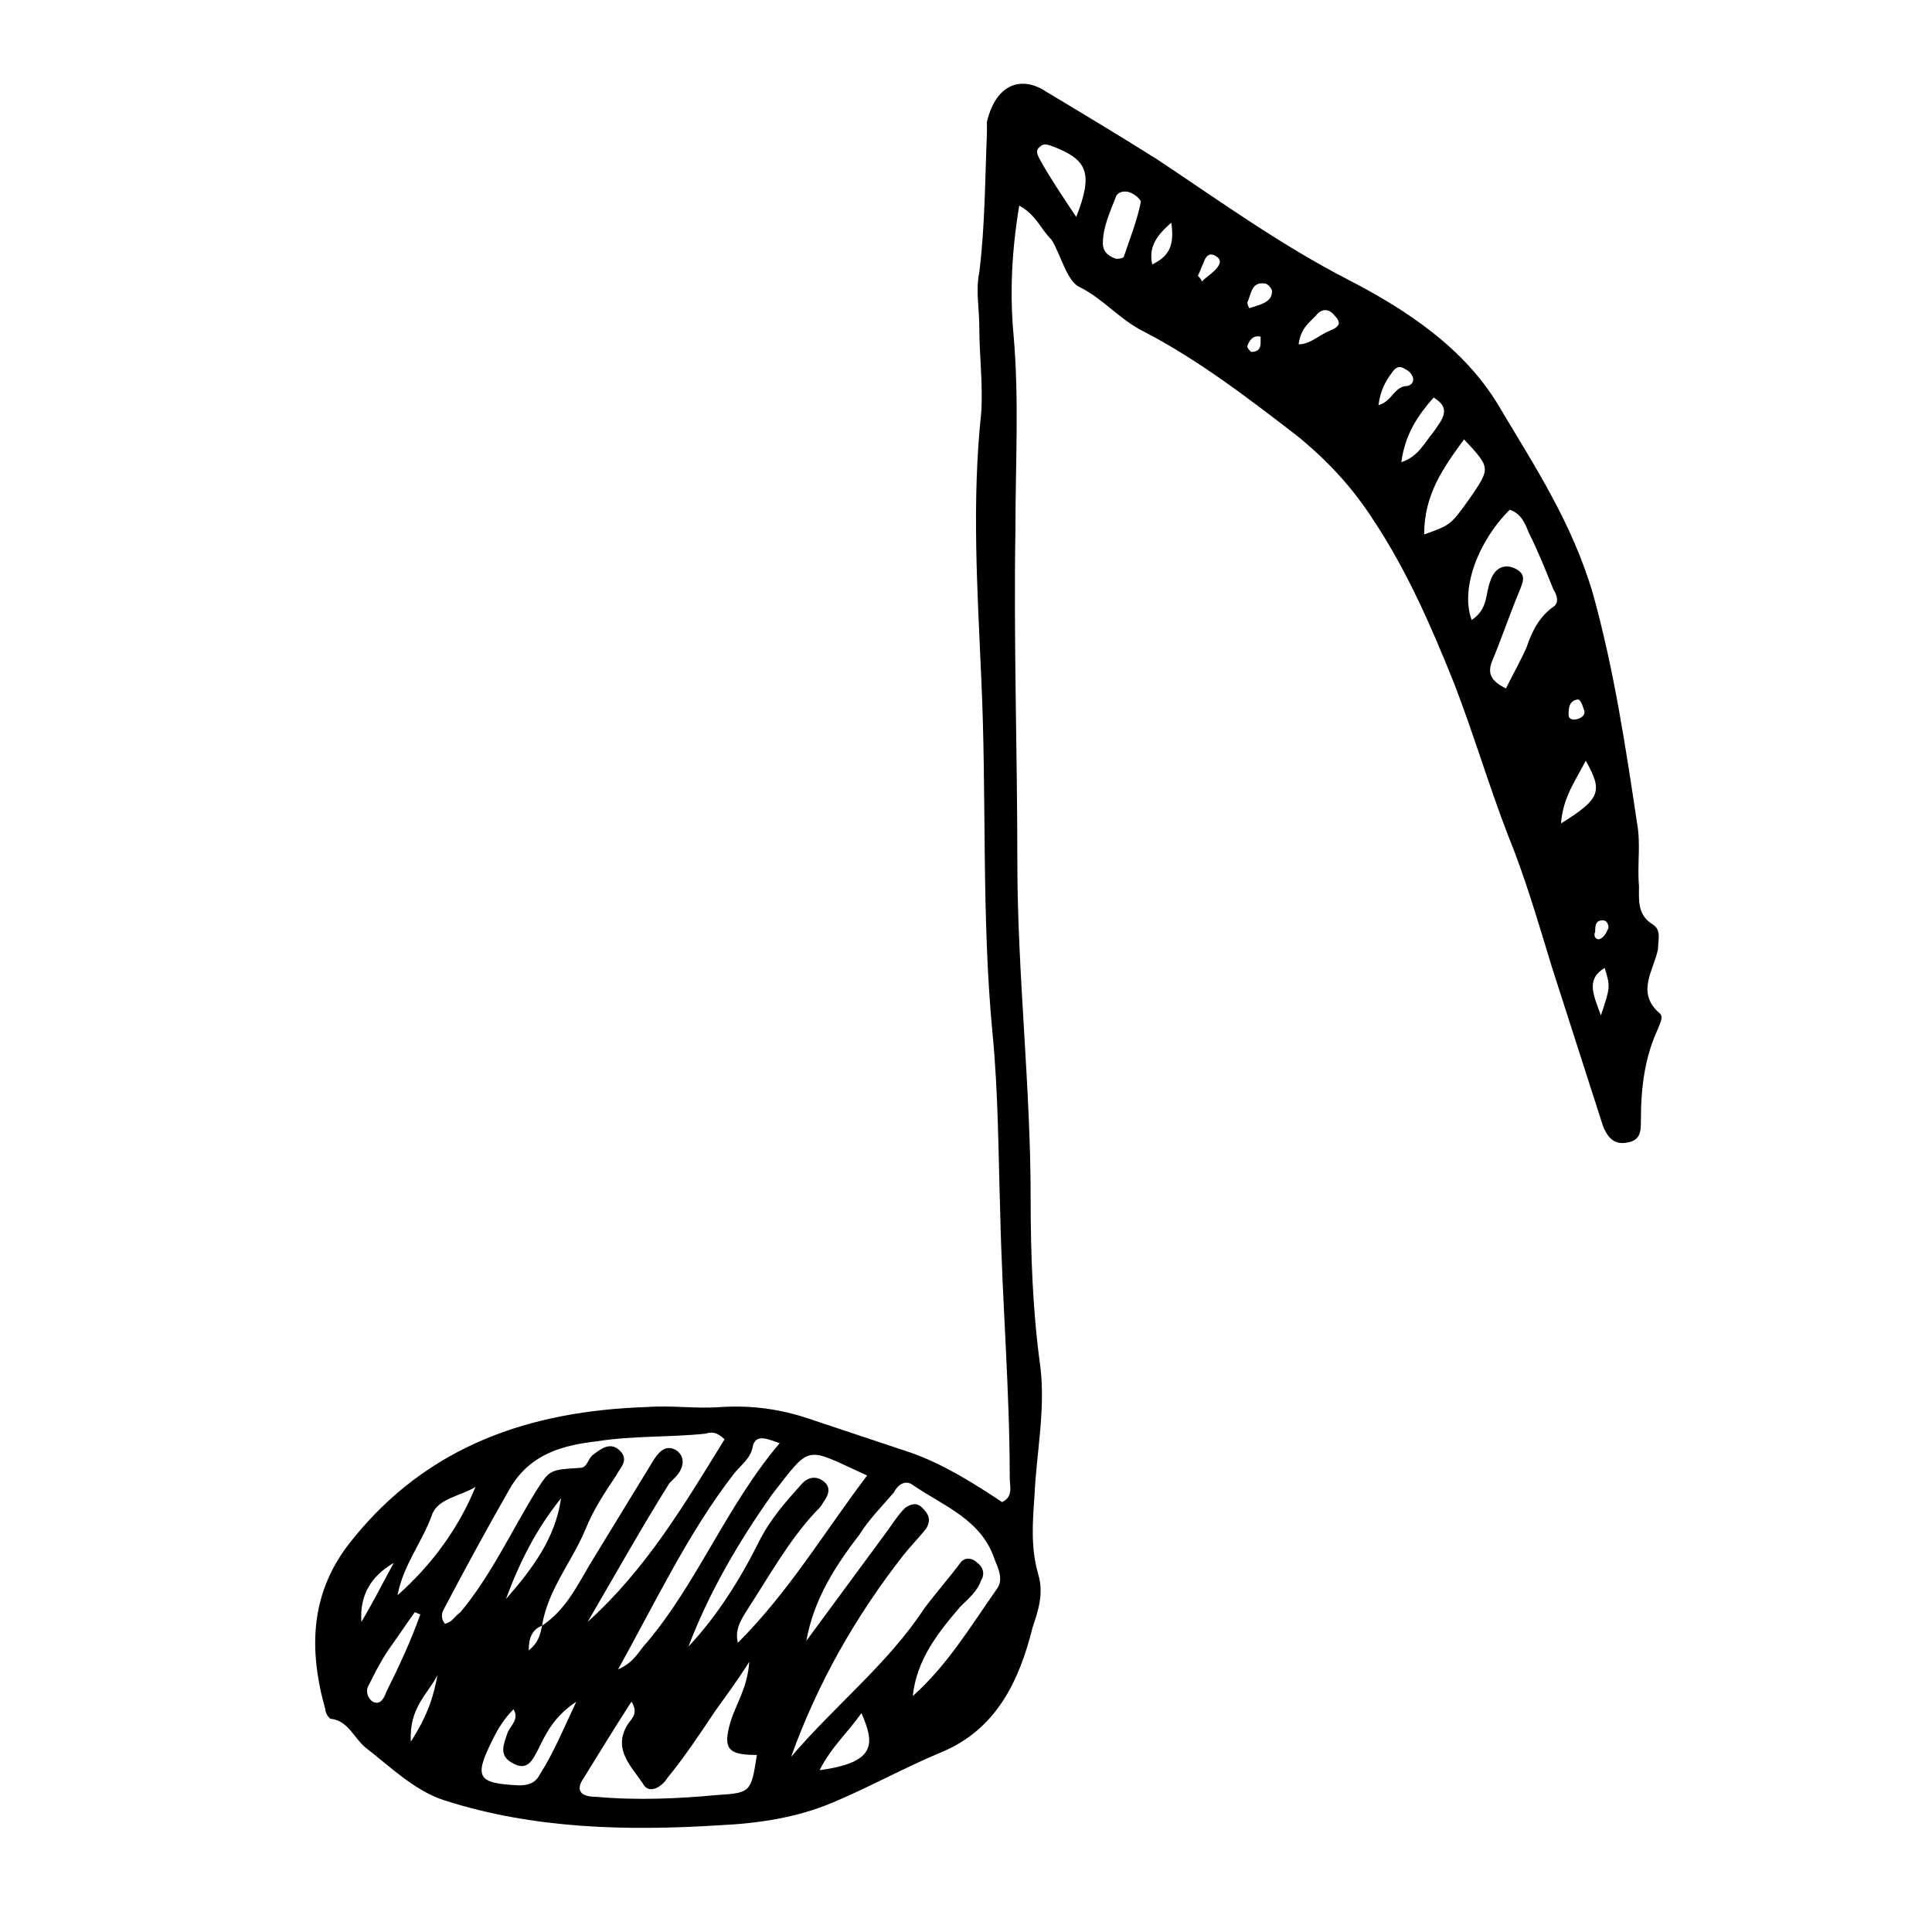 <?xml version="1.0" encoding="UTF-8"?>
<!-- Uploaded to: SVG Repo, www.svgrepo.com, Generator: SVG Repo Mixer Tools -->
<svg fill="#000000" width="800px" height="800px" version="1.1" viewBox="144 144 512 512" xmlns="http://www.w3.org/2000/svg">
 <path d="m414.11 198.48c-2.016 12.09-2.519 23.176-1.512 34.258 1.512 17.129 0.504 34.258 0.504 51.387-0.504 29.223 0.504 58.945 0.504 88.168 0 29.727 3.527 59.449 3.527 89.176 0 14.609 0.504 29.727 2.519 44.336 1.512 11.586-1.008 23.176-1.512 34.762-0.504 7.055-1.008 13.602 1.008 20.656 1.512 5.039 0 9.574-1.512 14.105-3.527 14.105-9.574 27.207-24.688 33.25-9.574 4.031-18.641 9.07-28.215 13.098-9.574 4.031-19.648 5.543-30.23 6.047-24.184 1.512-48.871 1.008-72.547-6.551-8.062-2.519-14.609-9.07-21.16-14.105-3.023-2.519-4.535-7.055-9.07-7.559-0.504 0-1.512-1.512-1.512-2.519-4.535-16.121-4.031-31.234 7.055-44.84 20.152-25.191 47.359-34.258 78.09-35.266 6.551-0.504 13.098 0.504 19.648 0 8.062-0.504 15.617 0.504 23.176 3.023 9.07 3.023 18.137 6.047 27.207 9.07 8.566 3.023 16.625 8.062 24.184 13.098 3.023-1.512 2.016-4.031 2.016-6.551 0-23.176-2.016-46.855-2.519-70.031-0.504-15.617-0.504-31.738-2.016-47.359-3.023-31.234-1.512-62.977-3.023-94.715-1.008-23.176-2.519-46.352 0-70.031 0.504-7.559-0.504-15.113-0.504-22.672 0-5.039-1.008-9.574 0-14.609 1.512-12.09 1.512-24.688 2.016-36.777v-3.023c2.519-10.578 9.574-12.09 15.617-8.062 10.078 6.047 20.152 12.09 29.727 18.137 16.625 11.082 32.746 22.672 50.383 31.738 15.617 8.062 30.73 18.137 39.801 33.25 9.574 16.121 19.648 31.234 25.191 50.383 5.543 20.152 8.566 40.305 11.586 60.457 1.008 5.543 0 11.082 0.504 16.625 0 3.527-0.504 7.559 3.527 10.078 2.519 1.512 1.512 4.031 1.512 6.551-1.008 5.543-6.047 11.586 0.504 17.129 1.008 1.008 0 2.519-0.504 4.031-3.527 7.559-4.535 15.617-4.535 24.184 0 3.023 0 5.543-4.031 6.047-3.527 0.504-5.039-2.016-6.047-4.535-4.535-14.105-9.07-28.215-13.602-42.32-3.527-11.586-7.055-23.68-11.586-34.762-5.039-13.098-9.07-26.703-14.105-39.801-6.047-15.113-12.594-30.23-21.664-43.832-5.543-8.566-12.09-15.617-20.152-22.168-13.098-10.078-26.199-20.152-40.809-27.711-6.047-3.023-10.578-8.566-16.625-11.586-3.527-1.512-5.039-8.566-7.559-12.594-3.023-3.019-4.031-6.547-8.566-9.062zm-126.46 376.34c6.047-4.031 9.07-10.078 12.594-16.121 5.543-9.07 11.082-18.137 16.625-27.207 1.512-2.519 3.527-5.039 6.551-3.023 2.519 2.016 1.512 5.039-0.504 7.055l-1.512 1.512c-7.559 12.09-14.609 24.688-21.664 36.777 15.617-14.105 25.695-31.234 36.273-48.367-2.016-2.016-3.527-2.016-5.039-1.512-9.574 1.008-19.145 0.504-28.719 2.016-8.566 1.008-17.633 3.023-23.176 12.594-6.047 10.578-12.09 21.664-17.633 32.242-0.504 1.008-0.504 2.519 0.504 3.527 2.016-0.504 2.519-2.016 4.031-3.023 8.062-9.574 13.602-21.664 20.152-32.242 3.527-5.543 3.527-5.543 11.586-6.047 2.016 0 2.016-2.519 3.527-3.527 2.016-1.512 4.535-3.527 7.055-1.008 2.519 2.519 0 4.535-1.008 6.551-3.023 4.535-6.047 9.07-8.062 14.105-3.519 8.57-10.07 16.125-11.582 25.699-2.519 1.008-3.527 3.023-3.527 6.551 2.519-2.016 3.023-4.031 3.527-6.551zm70.031 4.031c7.055-9.574 14.105-19.145 21.16-28.719 1.512-2.016 3.023-4.535 5.039-6.551 1.512-1.008 3.023-1.512 4.535 0 1.512 1.512 2.519 3.023 1.008 5.543-2.016 2.519-4.031 4.535-6.047 7.055-12.594 16.121-22.672 33.754-29.727 53.402 11.586-13.602 25.695-24.688 35.266-39.297 3.023-4.031 6.551-8.062 9.574-12.09 1.008-1.512 3.023-1.512 4.535 0 1.512 1.008 2.016 3.023 1.008 4.535-1.008 3.023-3.527 5.039-5.543 7.055-6.047 7.055-11.586 14.105-12.594 23.68 9.07-8.062 15.113-18.137 22.168-28.215 2.016-2.519 0.504-5.543-0.504-8.062-3.527-10.578-13.602-14.105-21.664-19.648-2.016-1.512-4.031 0-5.039 2.016-3.023 3.527-6.551 7.055-9.07 11.082-6.551 8.566-12.09 17.129-14.105 28.215zm-46.352 16.121c-4.535 7.055-8.566 13.602-12.594 20.152-2.519 3.527-0.504 5.039 3.023 5.039 11.082 1.008 22.168 0.504 32.746-0.504 8.566-0.504 8.566-1.008 10.078-10.578-7.559 0-9.07-1.512-7.055-8.566 1.512-5.039 4.535-9.07 5.039-16.121-3.527 5.543-6.551 9.574-9.07 13.098-4.031 6.047-8.062 12.09-12.594 17.633-1.512 2.519-5.039 4.535-6.551 1.512-3.023-4.535-8.062-9.07-4.031-15.617 1.008-1.512 3.023-3.023 1.008-6.047zm15.113-14.609c7.559-8.062 13.602-17.633 18.641-27.711 3.023-6.047 7.055-10.578 11.586-15.617 1.512-1.512 3.527-2.016 5.543-0.504 2.016 1.512 1.512 3.527 0 5.543-0.504 1.008-1.008 1.512-2.016 2.519-7.055 7.559-12.09 16.625-17.633 25.191-1.512 2.519-4.031 5.543-3.023 9.574 13.602-13.602 23.176-29.727 34.258-44.336-16.625-7.559-14.609-8.566-25.191 5.039-8.559 12.086-16.621 25.688-22.164 40.301zm207.57-272.06c4.535-3.023 3.527-7.055 5.039-10.578 1.008-3.023 3.527-4.535 6.551-3.023 3.023 1.512 2.016 3.527 1.008 6.047-2.519 6.047-4.535 12.09-7.055 18.137-1.512 3.527-0.504 5.543 3.527 7.559 2.016-4.031 4.031-7.559 5.543-11.082 1.512-4.535 3.527-8.062 7.055-10.578 1.512-1.008 1.008-3.023 0-4.535-2.016-5.039-4.031-10.078-6.551-15.113-1.008-2.519-2.016-5.039-5.039-6.047-8.566 8.559-13.102 21.156-10.078 29.215zm-183.39 218.15c-3.023-1.008-6.047-2.519-7.055 0.504-0.504 3.527-3.023 5.039-5.039 7.559-12.09 15.617-20.656 33.754-30.73 51.891 4.535-2.016 5.543-5.039 7.559-7.055 13.602-16.117 21.16-36.27 35.266-52.898zm181.37-266.01c-5.543 7.559-10.578 14.609-10.578 25.191 7.055-2.519 7.055-2.519 12.09-9.574 5.543-8.059 5.543-8.059-1.512-15.617zm-235.28 334.53c-6.047 4.031-8.062 8.566-10.078 12.594-1.512 3.023-3.023 6.047-7.055 3.527-3.527-2.016-2.016-5.039-1.008-8.062 1.008-2.016 3.023-3.527 1.512-6.047-2.519 2.519-4.031 5.039-5.543 8.062-5.039 10.078-4.031 11.586 7.055 12.09 3.023 0 4.535-1.008 5.543-3.023 3.527-5.539 6.047-11.582 9.574-19.141zm-47.359-28.215c9.07-8.062 16.121-17.633 20.656-28.719-4.031 2.519-10.078 3.023-11.586 7.559-2.519 7.055-7.559 13.102-9.07 21.16zm179.86-365.26c4.535-11.586 3.023-15.113-6.047-18.641-1.512-0.504-2.519-1.008-3.527 0-1.512 1.008-0.504 2.519 0 3.527 2.523 4.535 5.543 9.07 9.574 15.113zm10.582 11.086c0.504 0 1.512 0 2.016-0.504 1.512-4.535 3.527-9.574 4.535-14.609 0-0.504-1.512-2.016-3.023-2.519-1.512-0.504-3.023 0-3.527 1.008-1.512 4.031-3.527 8.062-3.527 12.594 0 2.519 2.016 3.527 3.527 4.031zm-184.39 359.21c-0.504 0-1.008-0.504-1.512-0.504-2.519 3.527-4.535 6.551-7.055 10.078-2.016 3.023-3.527 6.047-5.039 9.07-1.008 1.512-0.504 3.527 1.008 4.535 2.016 1.008 3.023-1.008 3.527-2.519 3.527-7.055 6.551-13.605 9.07-20.66zm37.281-30.73c-6.551 8.062-11.082 17.129-14.609 26.703 7.051-8.062 13.098-16.125 14.609-26.703zm68.52 72.043c15.113-2.016 14.609-7.055 11.082-15.113-3.527 5.039-8.062 9.066-11.082 15.113zm154.16-346.62c4.535-1.512 6.047-5.039 8.566-8.062 2.016-3.023 5.039-6.047 0-9.07-4.031 4.539-7.559 9.578-8.566 17.133zm42.32 95.723c10.578-6.551 11.082-8.566 6.551-16.625-2.519 5.039-6.047 9.574-6.551 16.625zm-317.91 211.6c3.023-5.039 5.543-10.078 8.566-15.617-6.047 3.527-9.066 8.562-8.566 15.617zm20.156 14.105c-2.519 5.039-7.559 8.566-7.055 17.633 4.535-7.051 6.047-12.09 7.055-17.633zm228.22-352.66c3.023 0 5.543-2.519 8.062-3.527 2.519-1.008 3.527-2.016 1.512-4.031-1.512-2.016-3.527-2.016-5.039 0-2.016 2.016-4.031 3.527-4.535 7.559zm21.16 16.121c3.527-1.008 4.031-4.535 7.055-5.039 1.512 0 2.519-1.008 2.016-2.519-0.504-1.008-1.008-1.512-2.016-2.016-1.512-1.008-2.519-0.504-3.527 1.008-1.512 2.016-3.023 4.535-3.527 8.566zm58.945 161.72c2.519-7.559 2.519-7.559 1.008-12.594-5.035 3.019-3.023 7.051-1.008 12.594zm-113.86-210.09c-4.031 3.527-6.047 6.551-5.039 11.082 4.031-2.012 6.047-4.531 5.039-11.082zm20.656 22.672c3.023-1.008 6.047-1.512 6.047-4.535 0-0.504-1.008-2.016-2.016-2.016-3.527-0.504-3.527 3.023-4.535 5.039 0 0 0 0.504 0.504 1.512zm88.672 106.3c-0.504-1.512-1.008-3.023-2.016-2.519-2.016 0.504-2.016 2.519-2.016 4.031 0 1.008 1.008 1.512 2.519 1.008 1.512-0.504 2.016-1.512 1.512-2.519zm-102.27-114.87c0.504 0.504 1.008 1.008 1.008 1.512 1.008-1.008 2.519-2.016 3.527-3.023 1.008-1.008 2.016-2.519 0.504-3.527-2.016-1.512-3.023 0-3.527 1.512-0.504 1.008-1.008 2.519-1.512 3.527zm14.105 20.152c2.016 0 2.519-1.008 2.519-2.519v-1.512c-2.016-0.504-3.023 1.008-3.527 2.519 0 0.504 0.504 1.008 1.008 1.512zm94.715 152.65c0-1.008-0.504-2.016-1.512-2.016-2.016 0-2.016 1.512-2.016 3.023-0.504 1.008 0 2.016 1.008 2.016 1.512-0.504 2.016-2.016 2.519-3.023z"/>
</svg>